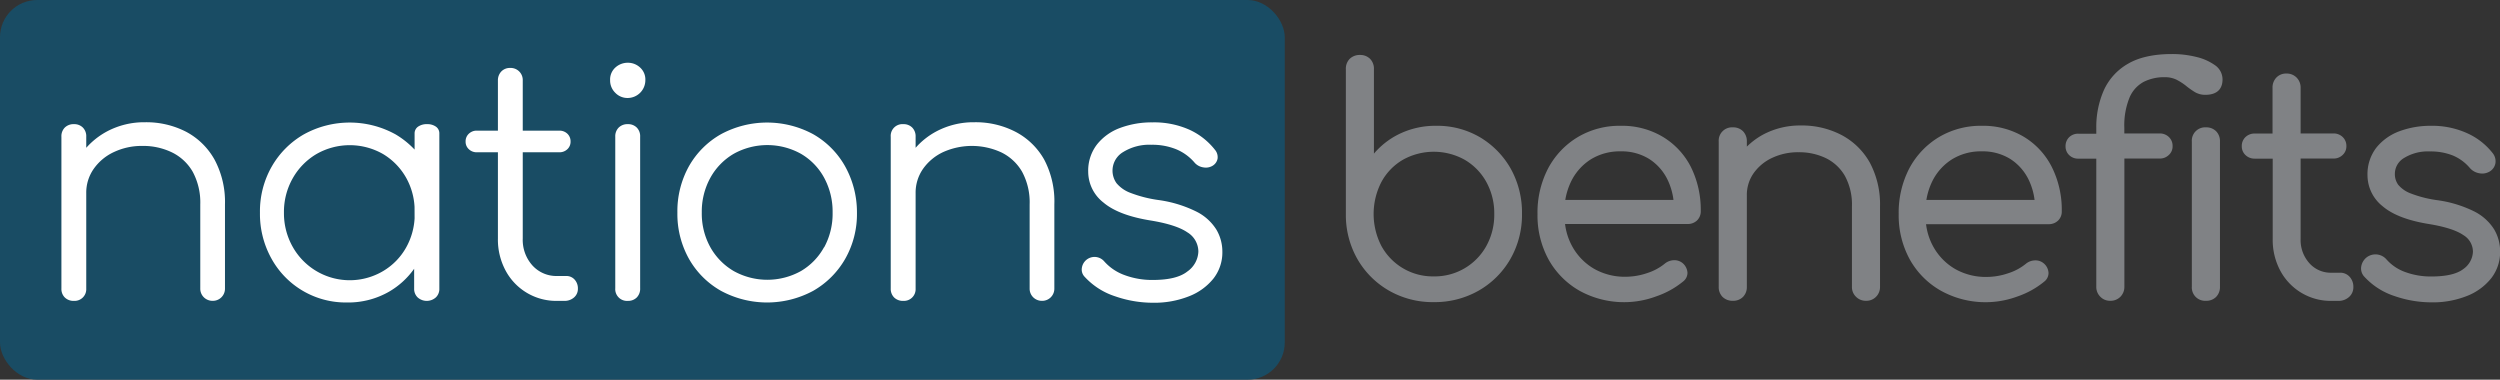 <svg xmlns="http://www.w3.org/2000/svg" viewBox="0 0 562.6 85.44"><rect x="0" y="0" width="562.6" height="85.44" fill="#333333" stroke="none"/><defs><style>.cls-1{fill:#808285;}.cls-2{fill:#194c64;}.cls-3{fill:#fff;}</style></defs><g id="Layer_2" data-name="Layer 2"><g id="Layer_1-2" data-name="Layer 1"><path class="cls-1" d="M333.11,30.92a18.94,18.94,0,0,0-9.86-2.61,18.58,18.58,0,0,0-8.68,2,17.6,17.6,0,0,0-5.38,4.26v-19a3.17,3.17,0,0,0-.87-2.33,3.11,3.11,0,0,0-2.26-.87,3.19,3.19,0,0,0-2.32.87,3.15,3.15,0,0,0-.87,2.33V48.42a20,20,0,0,0,2.67,10,19.15,19.15,0,0,0,7.07,7,19.75,19.75,0,0,0,10,2.57,20,20,0,0,0,10.19-2.61,19.19,19.19,0,0,0,7.1-7.1,20,20,0,0,0,2.61-10.19A20.35,20.35,0,0,0,340,38,19.24,19.24,0,0,0,333.11,30.92Zm3.16,17.22a14.51,14.51,0,0,1-1.78,7.21,13.27,13.27,0,0,1-11.86,6.85,13.17,13.17,0,0,1-11.76-6.85,15.67,15.67,0,0,1,0-14.39,12.83,12.83,0,0,1,4.83-5,14.29,14.29,0,0,1,13.92,0,13.14,13.14,0,0,1,4.87,5A14.59,14.59,0,0,1,336.27,48.14Z"/><path class="cls-1" d="M374.18,30.78a17.87,17.87,0,0,0-9.47-2.47A18.36,18.36,0,0,0,355,30.89a18.12,18.12,0,0,0-6.61,7A21.5,21.5,0,0,0,346,48.21a20.62,20.62,0,0,0,2.53,10.26,18.35,18.35,0,0,0,7,7,20.75,20.75,0,0,0,17.22,1.21,19.4,19.4,0,0,0,6-3.32,2.47,2.47,0,0,0,1-2,3.09,3.09,0,0,0-1.12-2.17,2.9,2.9,0,0,0-2-.63,3.36,3.36,0,0,0-2,.78,12,12,0,0,1-3.91,2.1,15.06,15.06,0,0,1-4.89.84,13.92,13.92,0,0,1-7.13-1.81,13.2,13.2,0,0,1-4.87-5,13.82,13.82,0,0,1-1.63-5.06h27.55a3,3,0,0,0,2.14-.79,2.83,2.83,0,0,0,.85-2.13,21.71,21.71,0,0,0-2.21-9.89A16.79,16.79,0,0,0,374.18,30.78ZM352.25,45a15.32,15.32,0,0,1,1.3-4.14,12.25,12.25,0,0,1,4.45-5,12.4,12.4,0,0,1,6.71-1.8,11.73,11.73,0,0,1,6.45,1.73,11.48,11.48,0,0,1,4.18,4.81A14.62,14.62,0,0,1,376.6,45Z"/><path class="cls-1" d="M414.35,30.35a19.19,19.19,0,0,0-9.06-2.11,17.67,17.67,0,0,0-8.44,2A16.34,16.34,0,0,0,393.11,33V31.85a3.19,3.19,0,0,0-.87-2.32,3.07,3.07,0,0,0-2.26-.87,3,3,0,0,0-3.2,3.19V64.56a3.11,3.11,0,0,0,.87,2.26,3.19,3.19,0,0,0,2.33.87,3.07,3.07,0,0,0,2.26-.87,3.11,3.11,0,0,0,.87-2.26V44A8.49,8.49,0,0,1,394.62,39a10.53,10.53,0,0,1,4.16-3.46,13.56,13.56,0,0,1,6-1.28,13.83,13.83,0,0,1,6.16,1.35,10,10,0,0,1,4.25,4,13.46,13.46,0,0,1,1.57,6.85V64.56a3,3,0,0,0,.91,2.22,3.08,3.08,0,0,0,2.29.91,3,3,0,0,0,2.22-.9,3.07,3.07,0,0,0,.9-2.23V46.47a19.88,19.88,0,0,0-2.32-9.92A15.67,15.67,0,0,0,414.35,30.35Z"/><path class="cls-1" d="M455.44,30.78A17.87,17.87,0,0,0,446,28.31a18.38,18.38,0,0,0-9.72,2.58,18.19,18.19,0,0,0-6.61,7,21.62,21.62,0,0,0-2.39,10.29,20.62,20.62,0,0,0,2.53,10.26,18.31,18.31,0,0,0,7,7A20.72,20.72,0,0,0,454,66.72a19.29,19.29,0,0,0,6-3.32,2.46,2.46,0,0,0,1-2,3,3,0,0,0-1.12-2.17,2.85,2.85,0,0,0-2-.63,3.33,3.33,0,0,0-2,.78,12,12,0,0,1-3.92,2.1,15.06,15.06,0,0,1-4.89.84,13.92,13.92,0,0,1-7.13-1.81,13.2,13.2,0,0,1-4.87-5,13.82,13.82,0,0,1-1.63-5.06h27.55a3,3,0,0,0,2.14-.79,2.79,2.79,0,0,0,.85-2.13,21.55,21.55,0,0,0-2.21-9.89A16.72,16.72,0,0,0,455.44,30.78ZM457.86,45H433.51a15.1,15.1,0,0,1,1.3-4.14,12.2,12.2,0,0,1,4.46-5,12.34,12.34,0,0,1,6.7-1.8,11.73,11.73,0,0,1,6.45,1.73,11.48,11.48,0,0,1,4.18,4.81A14.42,14.42,0,0,1,457.86,45Z"/><path class="cls-1" d="M498.44,14.66a12,12,0,0,0-4.24-1.86,22.56,22.56,0,0,0-5.4-.64c-4.11,0-7.45.74-9.92,2.19a13.06,13.06,0,0,0-5.45,6,20.5,20.5,0,0,0-1.68,8.48v1.26h-4a2.89,2.89,0,0,0-2.12.8,2.8,2.8,0,0,0-.8,2,2.68,2.68,0,0,0,.8,2,2.84,2.84,0,0,0,2.12.81h4V64.5a3.07,3.07,0,0,0,.91,2.28,3,3,0,0,0,2.22.91,3.11,3.11,0,0,0,2.29-.9,3.14,3.14,0,0,0,.9-2.29V35.68H486a2.88,2.88,0,0,0,2.07-.8,2.6,2.6,0,0,0,.85-2,2.72,2.72,0,0,0-.85-2.06,2.92,2.92,0,0,0-2.07-.79h-7.94V28.79a16.56,16.56,0,0,1,1.18-6.86,7.17,7.17,0,0,1,3.16-3.5,10.22,10.22,0,0,1,4.72-1.06,6,6,0,0,1,2.63.54,12.78,12.78,0,0,1,2.11,1.34,18.58,18.58,0,0,0,2,1.43,4.54,4.54,0,0,0,2.4.66c3.22,0,3.9-1.89,3.9-3.47A3.89,3.89,0,0,0,498.44,14.66Z"/><path class="cls-1" d="M496.45,28.66a3,3,0,0,0-3.2,3.19V64.5a3,3,0,0,0,3.2,3.19,3.07,3.07,0,0,0,2.26-.87,3.15,3.15,0,0,0,.87-2.32V31.85a3.15,3.15,0,0,0-.87-2.32A3.07,3.07,0,0,0,496.45,28.66Z"/><path class="cls-1" d="M526.61,61.37h-1.88a6.43,6.43,0,0,1-5-2.11,7.79,7.79,0,0,1-2-5.48V35.68h7.38a2.88,2.88,0,0,0,2.07-.8,2.6,2.6,0,0,0,.85-2,2.72,2.72,0,0,0-.85-2.06,2.92,2.92,0,0,0-2.07-.79h-7.38V19.74a3.15,3.15,0,0,0-.91-2.29,3.11,3.11,0,0,0-2.29-.9,3,3,0,0,0-2.26.91,3.2,3.2,0,0,0-.86,2.28V30.05H507.4a2.94,2.94,0,0,0-2.07.79,2.74,2.74,0,0,0-.84,2.06,2.63,2.63,0,0,0,.84,2,2.9,2.9,0,0,0,2.07.8h4.05v18.1a14.67,14.67,0,0,0,1.73,7.16,12.85,12.85,0,0,0,11.55,6.75h1.47a3.49,3.49,0,0,0,2.4-.85,2.9,2.9,0,0,0,1-2.28,3.3,3.3,0,0,0-.82-2.27A2.83,2.83,0,0,0,526.61,61.37Z"/><path class="cls-1" d="M561.24,51.55a11.25,11.25,0,0,0-4.5-4,26.88,26.88,0,0,0-8.4-2.52,26.38,26.38,0,0,1-5.83-1.5,6.77,6.77,0,0,1-2.8-1.93,4.08,4.08,0,0,1-.77-2.5A4.15,4.15,0,0,1,541,35.56a10.25,10.25,0,0,1,5.86-1.48,13.42,13.42,0,0,1,5.1.9,10.14,10.14,0,0,1,3.87,2.84A3.64,3.64,0,0,0,558,39a3.26,3.26,0,0,0,2.25-.39,2.69,2.69,0,0,0,1.33-1.94,2.93,2.93,0,0,0-.65-2.24A15.17,15.17,0,0,0,555.26,30,19.08,19.08,0,0,0,547,28.31,20.1,20.1,0,0,0,540,29.52a12,12,0,0,0-5.22,3.7,9.79,9.79,0,0,0-2,6.22,8.93,8.93,0,0,0,3.44,7c2.24,1.91,5.79,3.25,10.54,4,3.53.59,6.08,1.42,7.6,2.47a4.38,4.38,0,0,1,2.15,3.73,5,5,0,0,1-2.17,3.91c-1.44,1.11-3.85,1.67-7.16,1.67a16.58,16.58,0,0,1-5.91-1A10.2,10.2,0,0,1,537,58.32a3.28,3.28,0,0,0-4.43-.39,3.33,3.33,0,0,0-1.21,2.12,2.69,2.69,0,0,0,.75,2.26,15.88,15.88,0,0,0,6.74,4.31,25.45,25.45,0,0,0,8.3,1.42,20.76,20.76,0,0,0,8-1.43,13,13,0,0,0,5.48-4,9.63,9.63,0,0,0,2-6A9.74,9.74,0,0,0,561.24,51.55Z"/><rect class="cls-2" width="289.12" height="85.44" rx="8.37"/><path class="cls-3" d="M141.3,27.94a2.8,2.8,0,0,0-2.07.77,2.77,2.77,0,0,0-.77,2.07V64.87a2.65,2.65,0,0,0,2.84,2.84,2.71,2.71,0,0,0,2-.77,2.79,2.79,0,0,0,.76-2.07V30.78a2.76,2.76,0,0,0-.76-2.07A2.71,2.71,0,0,0,141.3,27.94Z"/><path class="cls-3" d="M141.3,14.12a4.12,4.12,0,0,0-2.8,1.06,3.62,3.62,0,0,0-1.2,2.87,3.86,3.86,0,0,0,1.16,2.83,3.78,3.78,0,0,0,2.77,1.17,4,4,0,0,0,4-4,3.62,3.62,0,0,0-1.2-2.87A4,4,0,0,0,141.3,14.12Z"/><path class="cls-3" d="M127.42,62.11h-2a7.27,7.27,0,0,1-5.59-2.36,8.59,8.59,0,0,1-2.19-6.07V34.27h8.22a2.55,2.55,0,0,0,1.82-.69,2.27,2.27,0,0,0,.72-1.71,2.35,2.35,0,0,0-.72-1.78,2.55,2.55,0,0,0-1.82-.69h-8.22V18.13a2.72,2.72,0,0,0-2.83-2.84,2.66,2.66,0,0,0-2,.8,2.85,2.85,0,0,0-.76,2V29.4h-4.73a2.52,2.52,0,0,0-1.81.69,2.32,2.32,0,0,0-.73,1.78,2.25,2.25,0,0,0,.73,1.71,2.52,2.52,0,0,0,1.81.69h4.73V53.68a14.76,14.76,0,0,0,1.74,7.23,12.91,12.91,0,0,0,11.63,6.8H127a3.19,3.19,0,0,0,2.18-.77,2.53,2.53,0,0,0,.87-2,2.91,2.91,0,0,0-.72-2A2.46,2.46,0,0,0,127.42,62.11Z"/><path class="cls-3" d="M96.14,27.94a3.39,3.39,0,0,0-2.07.57,1.84,1.84,0,0,0-.77,1.55v3.6A19.61,19.61,0,0,0,89,30.23a21.36,21.36,0,0,0-20.61,0,19.54,19.54,0,0,0-7.23,7.24,20.31,20.31,0,0,0-2.66,10.39,20.64,20.64,0,0,0,2.58,10.32,19.09,19.09,0,0,0,17,9.89,18.45,18.45,0,0,0,9.49-2.44,17.92,17.92,0,0,0,5.63-5.15v4.46a2.64,2.64,0,0,0,.8,2,3.07,3.07,0,0,0,4.07,0,2.61,2.61,0,0,0,.8-2V30.06a1.83,1.83,0,0,0-.76-1.55A3.27,3.27,0,0,0,96.14,27.94ZM93.3,49.14a15.17,15.17,0,0,1-1.85,6.46A14.26,14.26,0,0,1,86.22,61,14.72,14.72,0,0,1,65.9,55.6a15.36,15.36,0,0,1-2-7.74,15.32,15.32,0,0,1,2-7.78,14.74,14.74,0,0,1,5.31-5.41,15.08,15.08,0,0,1,15,0,14.53,14.53,0,0,1,5.23,5.41,15.06,15.06,0,0,1,1.85,6.48Z"/><path class="cls-3" d="M41.88,29.65a19.55,19.55,0,0,0-9.24-2.14,17.78,17.78,0,0,0-8.57,2.07,16.87,16.87,0,0,0-4.66,3.68V30.78a2.76,2.76,0,0,0-.76-2.07,2.71,2.71,0,0,0-2-.77,2.8,2.8,0,0,0-2.07.77,2.76,2.76,0,0,0-.76,2.07V64.94a2.69,2.69,0,0,0,.76,2,2.8,2.8,0,0,0,2.07.77,2.63,2.63,0,0,0,2.76-2.77V43.43A9.29,9.29,0,0,1,21.09,38a11.37,11.37,0,0,1,4.54-3.78,14.65,14.65,0,0,1,6.43-1.38,14.8,14.8,0,0,1,6.65,1.46,10.88,10.88,0,0,1,4.66,4.36A14.56,14.56,0,0,1,45.07,46v18.9a2.7,2.7,0,0,0,.8,2,2.78,2.78,0,0,0,2,.8,2.73,2.73,0,0,0,2.76-2.77V46a20.15,20.15,0,0,0-2.36-10.1A15.82,15.82,0,0,0,41.88,29.65Z"/><path class="cls-3" d="M269.22,47.61A27.53,27.53,0,0,0,260.6,45a28.28,28.28,0,0,1-6.21-1.6,7.45,7.45,0,0,1-3.13-2.18,4.86,4.86,0,0,1,1.49-7,11.18,11.18,0,0,1,6.4-1.64,14.35,14.35,0,0,1,5.52,1,11,11,0,0,1,4.22,3.09,3.26,3.26,0,0,0,1.93,1,2.94,2.94,0,0,0,2-.33A2.37,2.37,0,0,0,274,35.72a2.54,2.54,0,0,0-.58-2,15.48,15.48,0,0,0-5.71-4.51,19.5,19.5,0,0,0-8.39-1.67,20.3,20.3,0,0,0-7.2,1.23,11.85,11.85,0,0,0-5.23,3.71,9.63,9.63,0,0,0-2,6.18,8.81,8.81,0,0,0,3.42,6.91q3.42,2.91,10.76,4.07,5.67.95,8.14,2.65a5.09,5.09,0,0,1,2.47,4.33,5.73,5.73,0,0,1-2.47,4.47Q264.82,63,259.44,63a17.73,17.73,0,0,1-6.36-1.09,11.18,11.18,0,0,1-4.62-3.13,2.88,2.88,0,0,0-5,1.53,2.32,2.32,0,0,0,.65,2,16,16,0,0,0,6.84,4.37,25.87,25.87,0,0,0,8.5,1.45,21.14,21.14,0,0,0,8.11-1.45,13.12,13.12,0,0,0,5.52-4,9.54,9.54,0,0,0,2-6,9.74,9.74,0,0,0-1.34-5A11.19,11.19,0,0,0,269.22,47.61Z"/><path class="cls-3" d="M228.51,29.65a19.48,19.48,0,0,0-9.23-2.14,17.84,17.84,0,0,0-8.58,2.07,16.67,16.67,0,0,0-4.65,3.68V30.78a2.8,2.8,0,0,0-.76-2.07,2.71,2.71,0,0,0-2-.77,2.64,2.64,0,0,0-2.84,2.84V64.94a2.73,2.73,0,0,0,.76,2,2.81,2.81,0,0,0,2.08.77,2.63,2.63,0,0,0,2.76-2.77V43.43A9.35,9.35,0,0,1,207.72,38a11.5,11.5,0,0,1,4.54-3.78,15.8,15.8,0,0,1,13.09.08A10.91,10.91,0,0,1,230,38.63,14.46,14.46,0,0,1,231.71,46v18.9a2.7,2.7,0,0,0,.8,2,2.77,2.77,0,0,0,2,.8,2.73,2.73,0,0,0,2.76-2.77V46A20.15,20.15,0,0,0,235,35.94,15.78,15.78,0,0,0,228.51,29.65Z"/><path class="cls-3" d="M183,30.2a21.85,21.85,0,0,0-20.75,0,19,19,0,0,0-7.2,7.19,20.81,20.81,0,0,0-2.61,10.47,20.65,20.65,0,0,0,2.61,10.4,19,19,0,0,0,7.2,7.19,21.85,21.85,0,0,0,20.75,0,19.33,19.33,0,0,0,7.2-7.19,20.37,20.37,0,0,0,2.65-10.4,21.27,21.27,0,0,0-2.69-10.47A19,19,0,0,0,183,30.2Zm2.44,25.44A14,14,0,0,1,180.24,61a15.56,15.56,0,0,1-15.12,0,14.25,14.25,0,0,1-5.27-5.38,15.61,15.61,0,0,1-1.92-7.78,15.78,15.78,0,0,1,1.92-7.81,14.15,14.15,0,0,1,5.27-5.42,15.56,15.56,0,0,1,15.12,0,13.87,13.87,0,0,1,5.24,5.42,16,16,0,0,1,1.89,7.81A15.81,15.81,0,0,1,185.48,55.64Z"/></g></g></svg>